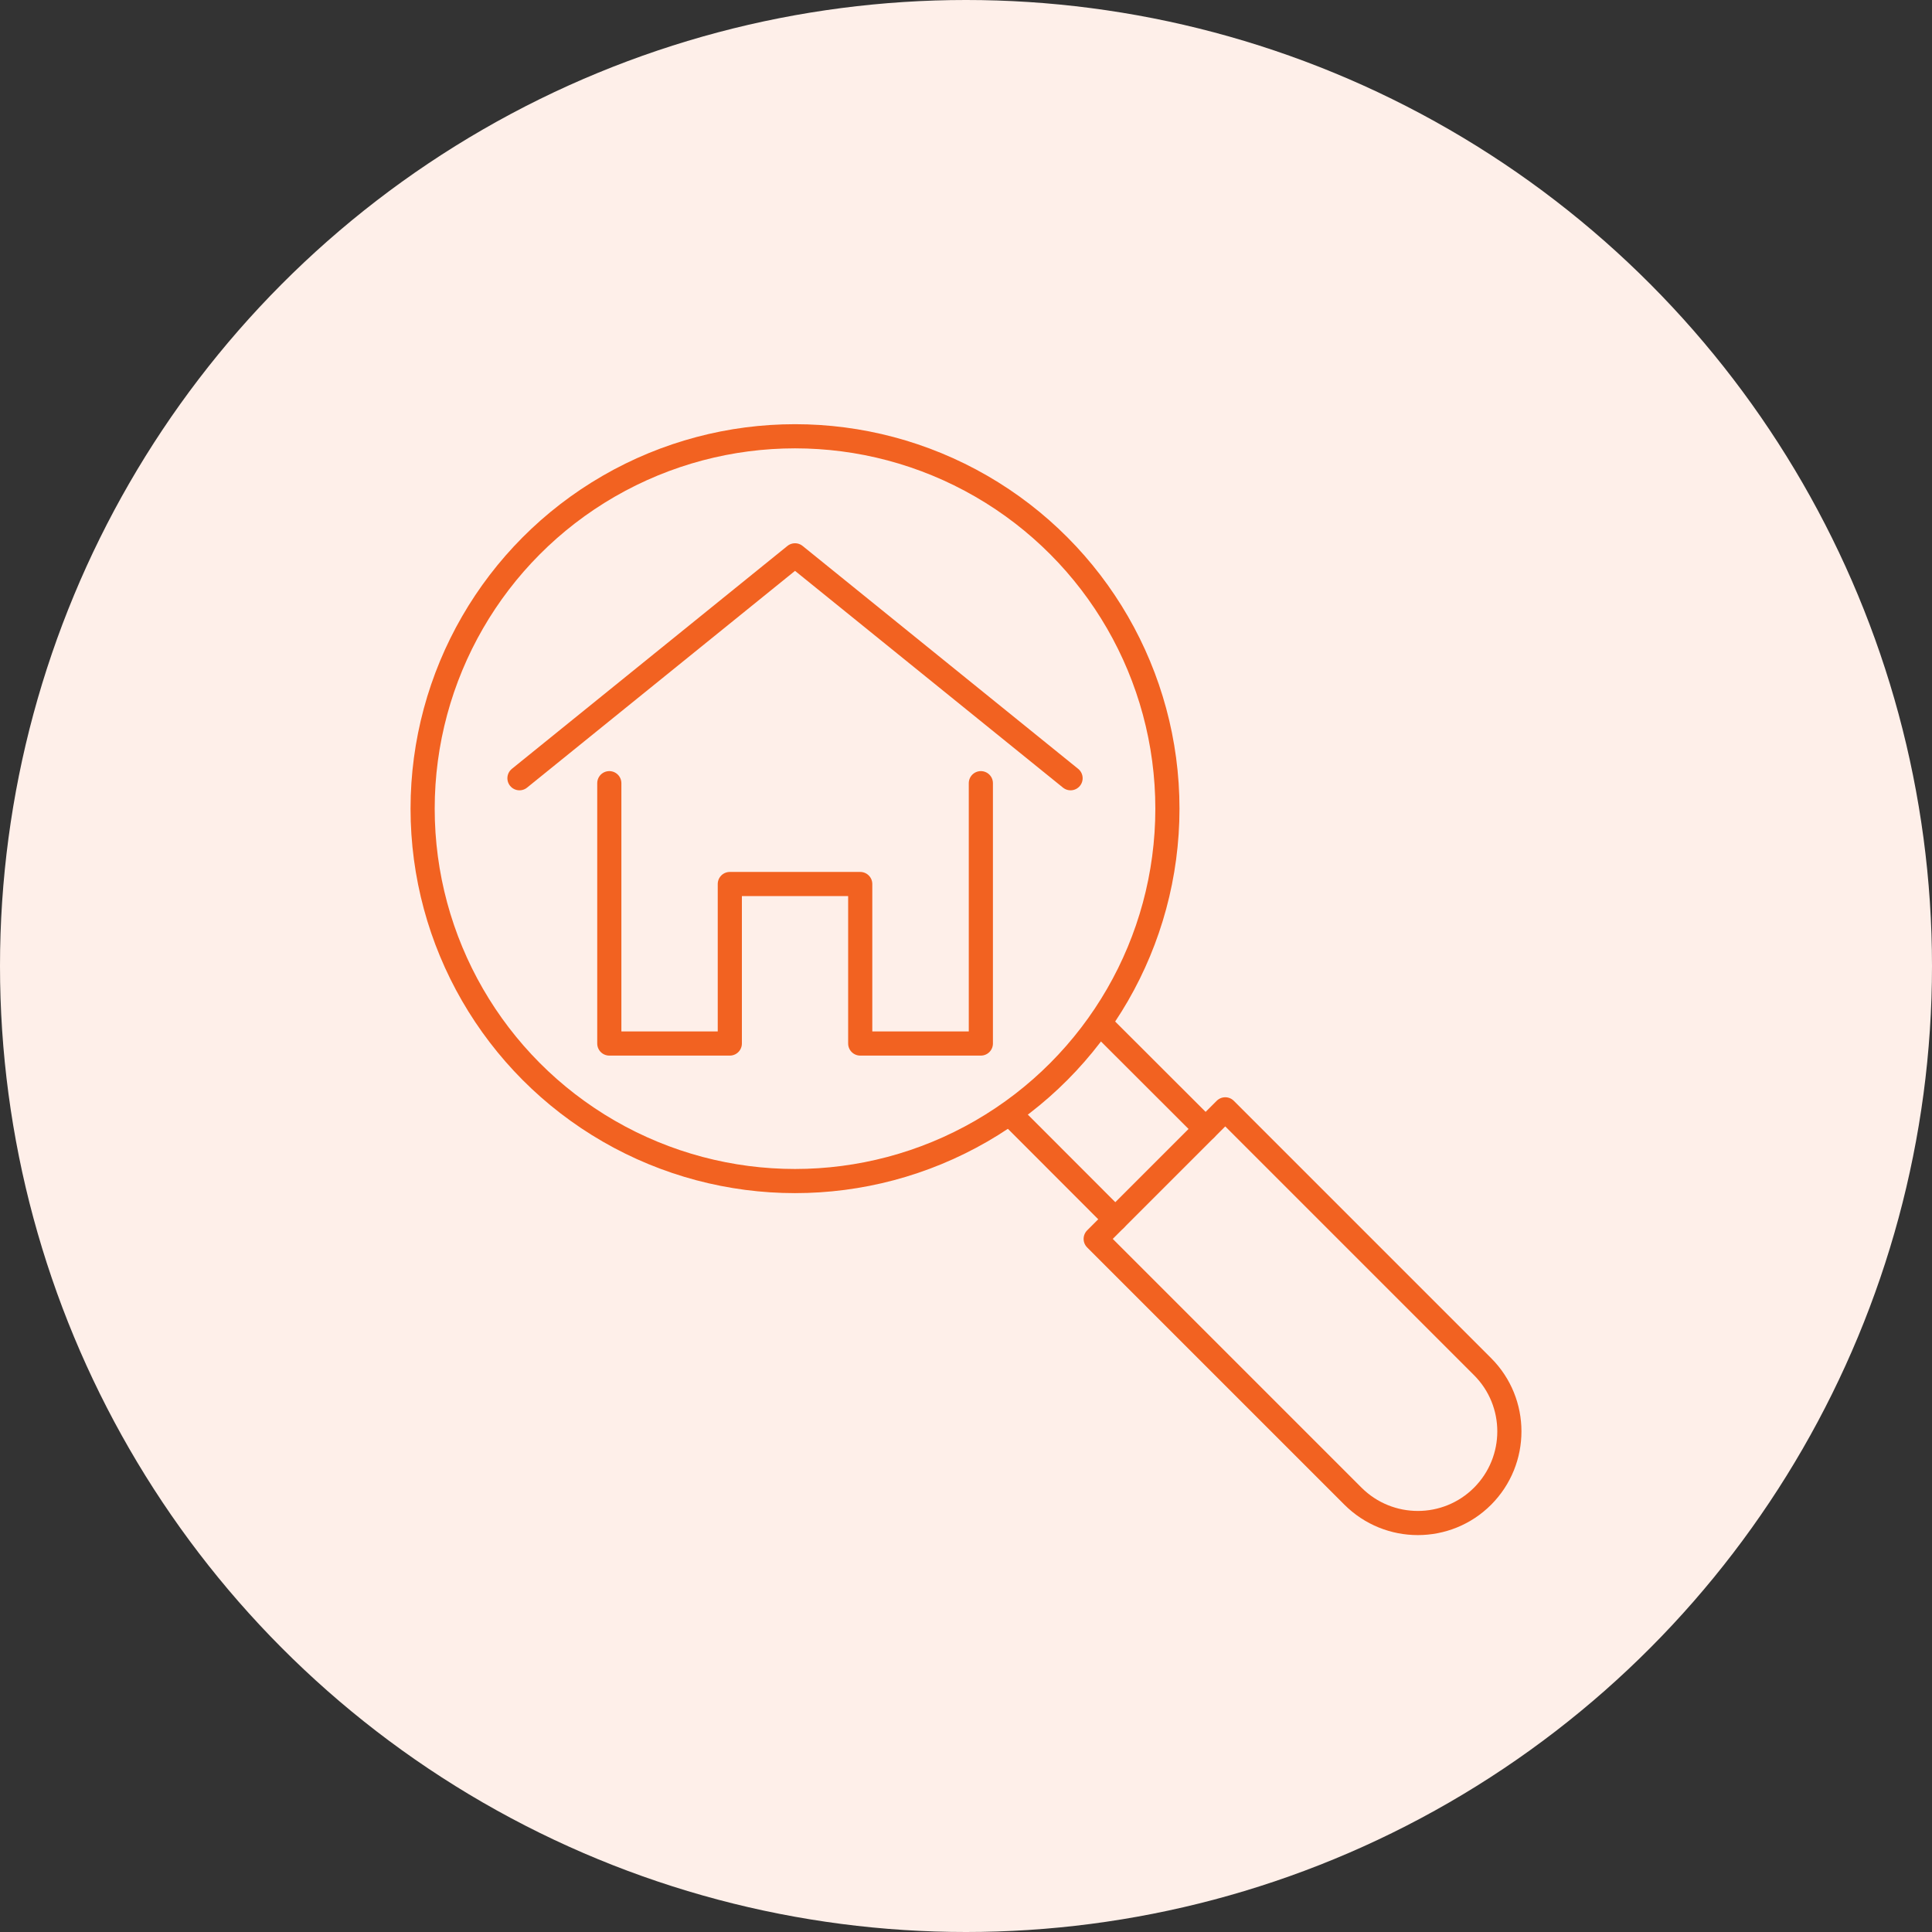 <?xml version="1.0" encoding="UTF-8"?><svg id="Layer_2" xmlns="http://www.w3.org/2000/svg" viewBox="0 0 160 160"><rect x="0" y="0" width="160" height="160" fill="#333333" stroke="none"/><defs><style>.cls-1{fill:none;stroke:#f26221;stroke-linecap:round;stroke-linejoin:round;stroke-width:2px;}.cls-2{fill:#feefe9;}</style></defs><g id="_レイヤー_3"><circle class="cls-2" cx="80" cy="80" r="80"/><circle class="cls-1" cx="65.84" cy="66.97" r="30.84"/><line class="cls-1" x1="91.38" y1="85.04" x2="99.84" y2="93.49"/><line class="cls-1" x1="92.36" y1="100.97" x2="83.91" y2="92.51"/><path class="cls-1" d="M122.78,123.91h0c-2.96,2.96-7.76,2.96-10.73,0l-21.31-21.31,10.73-10.73,21.31,21.31c2.96,2.96,2.96,7.76,0,10.73Z"/><polyline class="cls-1" points="88.66 64.45 65.84 45.99 43.02 64.45"/><polyline class="cls-1" points="50.46 64.86 50.46 86.42 60.44 86.42 60.44 73.21 71.24 73.21 71.24 86.42 81.23 86.42 81.23 64.86"/></g></svg>